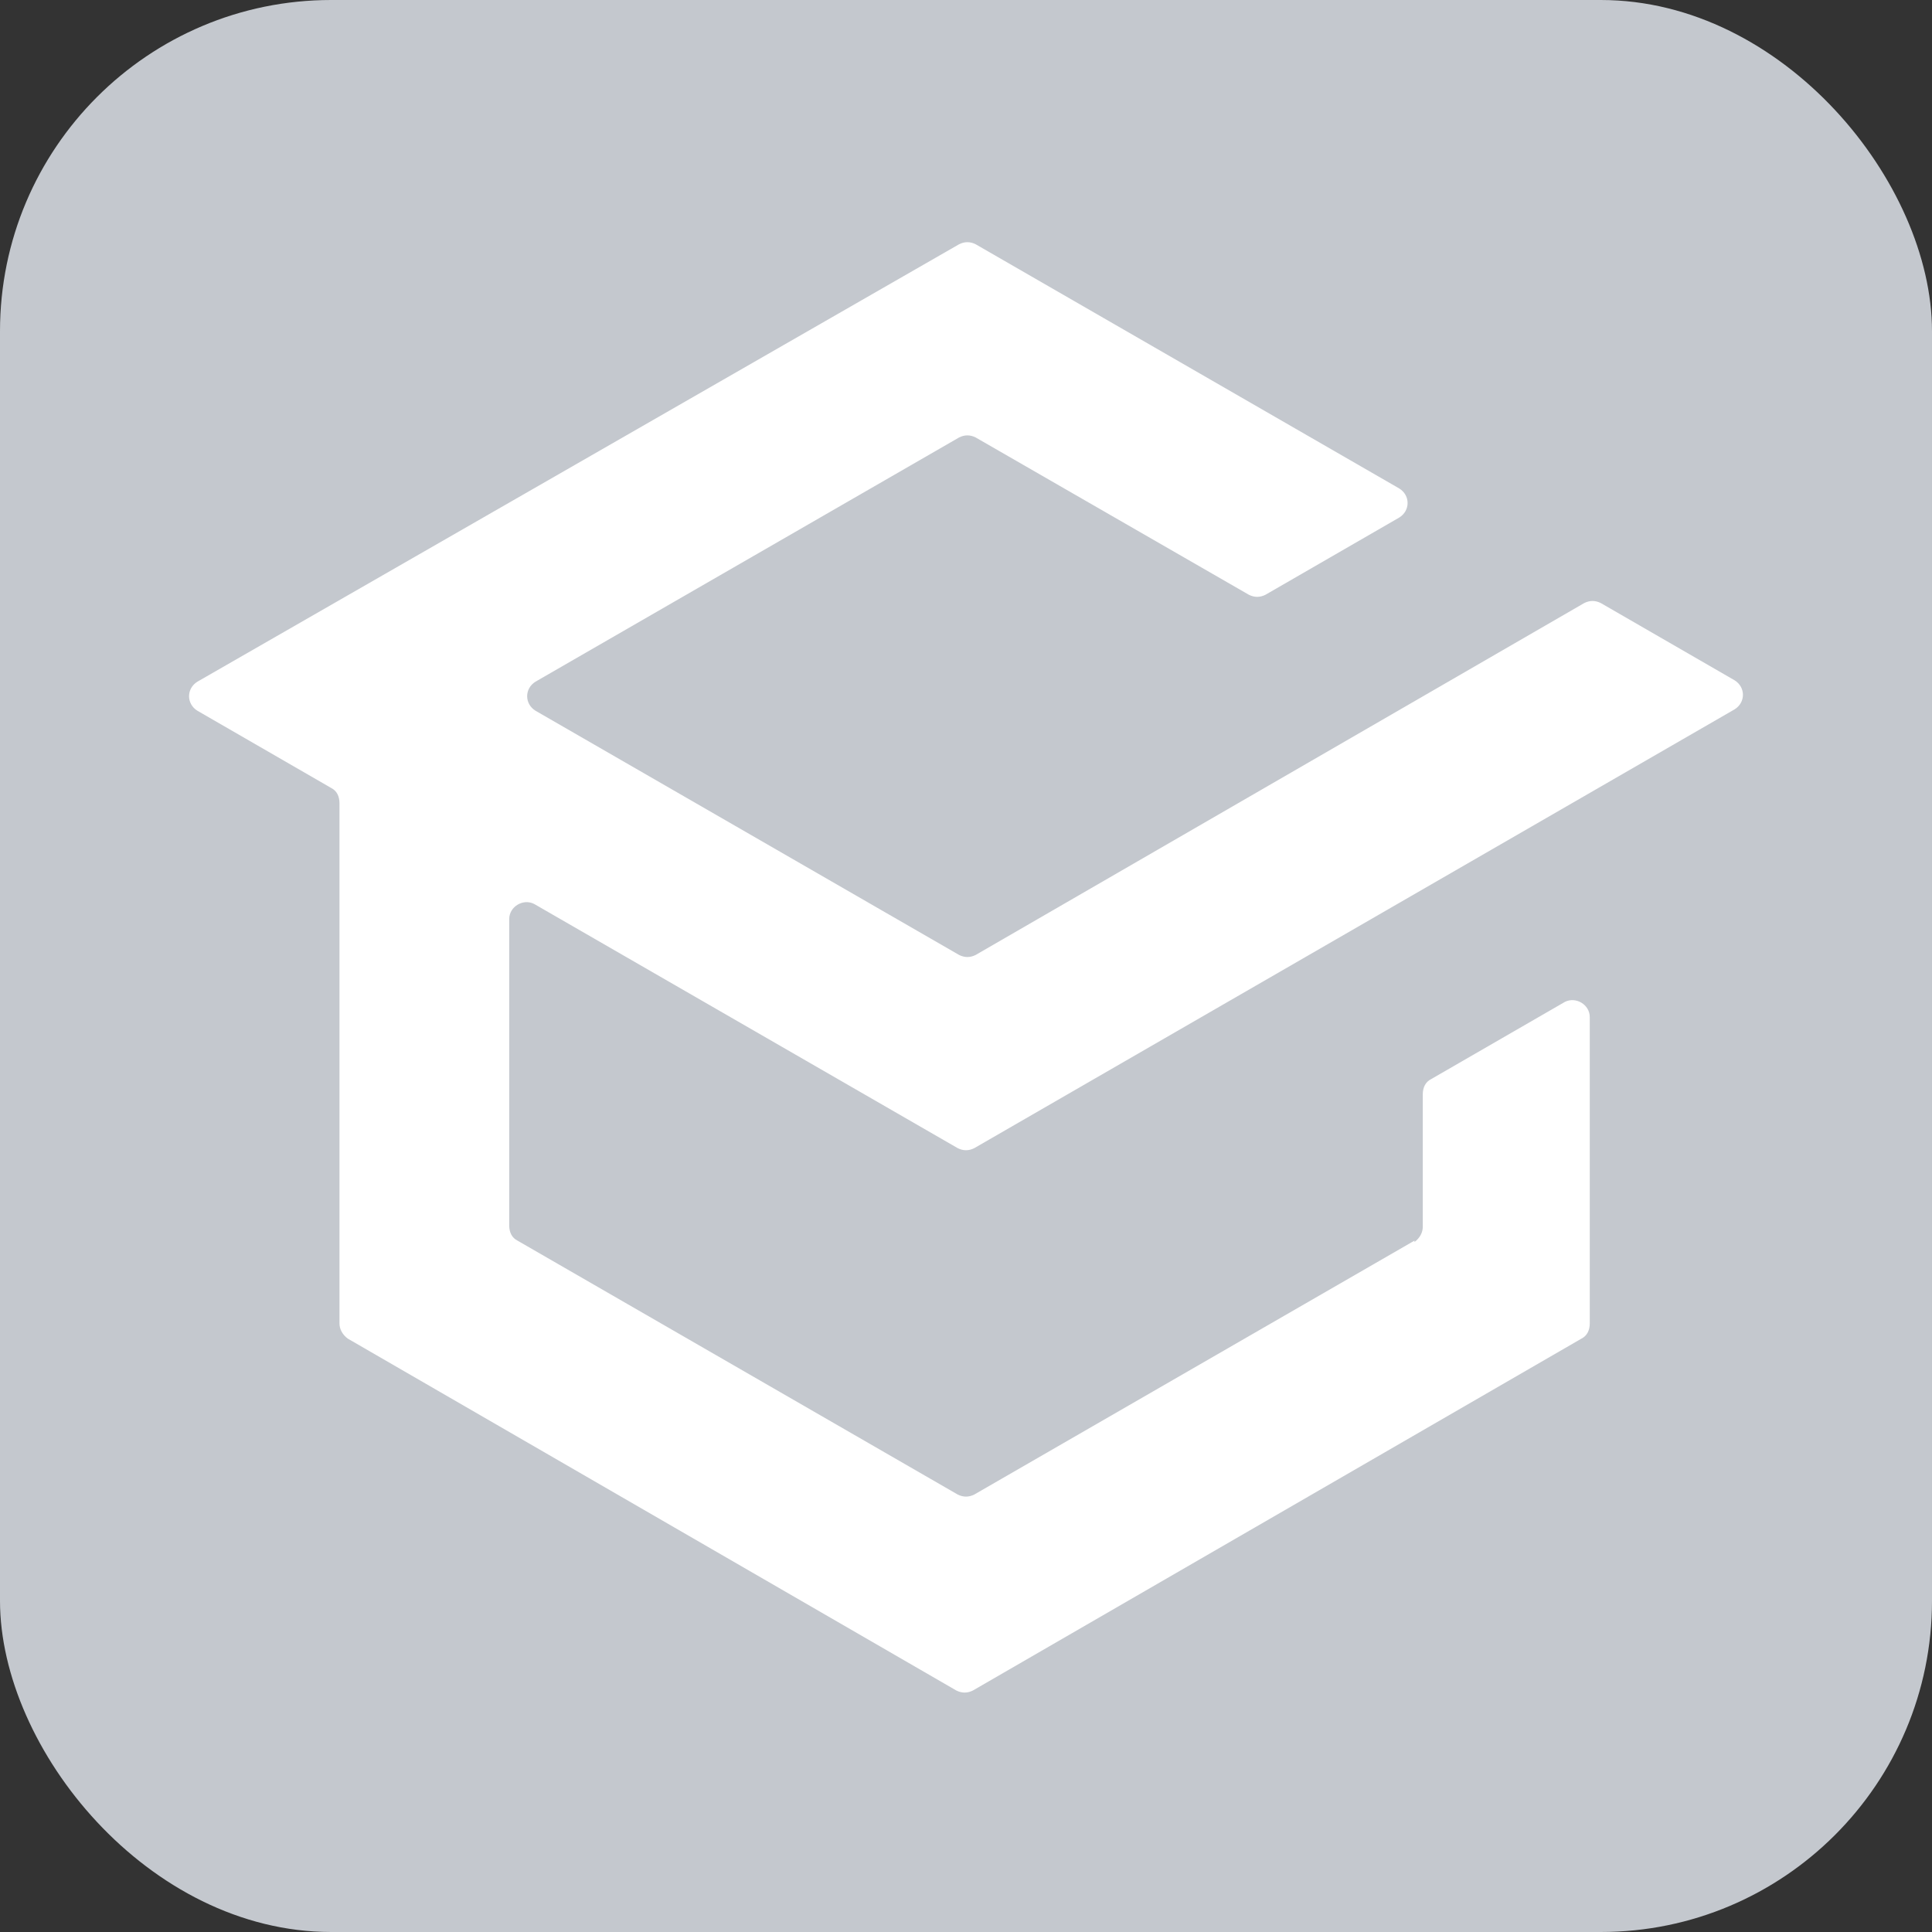 <?xml version="1.0" encoding="UTF-8"?>
<svg xmlns="http://www.w3.org/2000/svg" version="1.1" viewBox="0 0 140 140">
  <rect x="0" y="0" width="140" height="140" fill="#333333" stroke="none"/>
  <defs>
    <style>
      .cls-1 {
        fill: #fff;
      }

      .cls-2 {
        fill: #c4c8ce;
      }
    </style>
  </defs>
  <!-- Generator: Adobe Illustrator 28.7.1, SVG Export Plug-In . SVG Version: 1.2.0 Build 142)  -->
  <g>
    <g id="_レイヤー_1" data-name="レイヤー_1">
      <g>
        <rect class="cls-2" width="140" height="140" rx="24" ry="24"/>
        <path class="cls-1" d="M102.5,89.9l-31.9,18.4c-.4.2-.8.2-1.2,0l-31.9-18.4c-.4-.2-.6-.6-.6-1.1v-22.2c0-.9,1-1.5,1.8-1.1l30.7,17.7c.4.2.8.2,1.2,0l55.1-31.8c.8-.5.8-1.6,0-2.1l-9.7-5.6c-.4-.2-.8-.2-1.2,0l-44.1,25.5c-.4.2-.8.2-1.2,0l-30.7-17.7c-.8-.5-.8-1.6,0-2.1l30.7-17.7c.4-.2.8-.2,1.2,0l19.8,11.4c.4.2.8.2,1.2,0l9.7-5.6c.8-.5.8-1.6,0-2.1l-30.7-17.7c-.4-.2-.8-.2-1.2,0L14.3,49.4c-.8.5-.8,1.6,0,2.1l9.7,5.6c.4.2.6.6.6,1.1v37.7c0,.4.2.8.6,1.1l44.1,25.5c.4.2.8.2,1.2,0l44.1-25.5c.4-.2.6-.6.6-1.1v-22.2c0-.9-1-1.5-1.8-1.1l-9.7,5.6c-.4.2-.6.6-.6,1.1v9.6c0,.4-.2.8-.6,1.1Z"/>
      </g>
    </g>
  </g>
</svg>